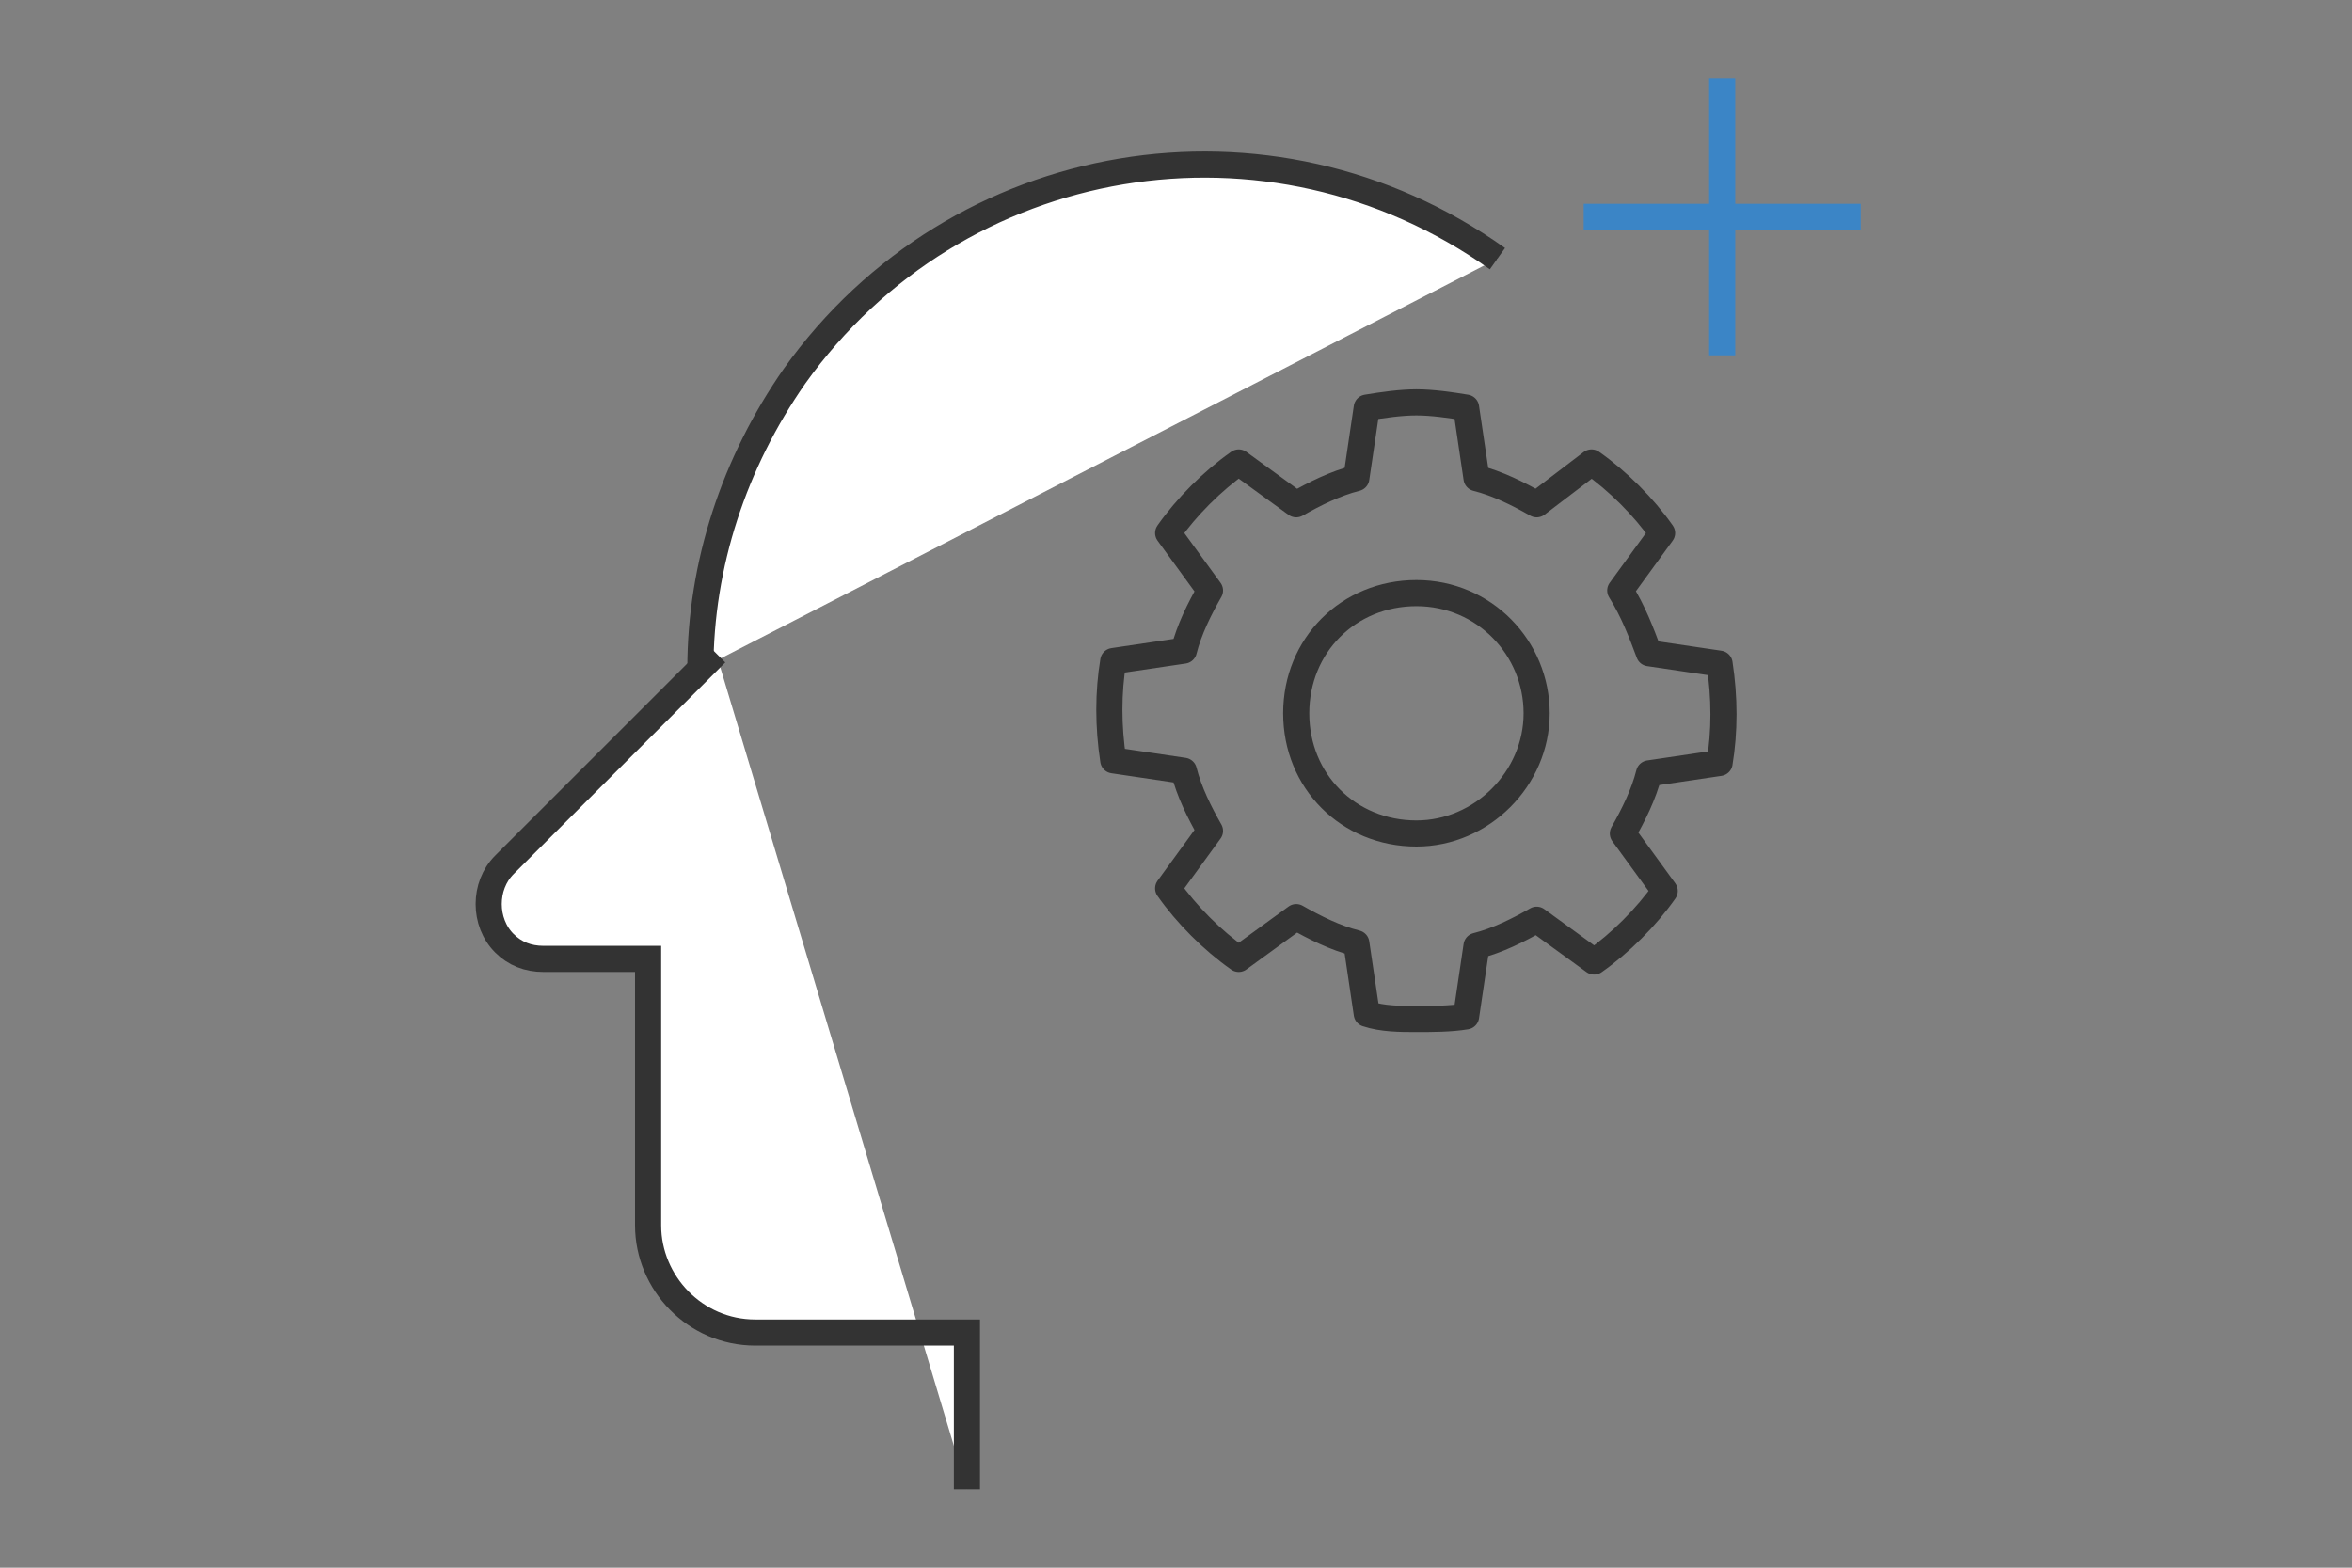 <?xml version="1.0" encoding="utf-8"?>
<!-- Generator: Adobe Illustrator 24.1.2, SVG Export Plug-In . SVG Version: 6.00 Build 0)  -->
<svg version="1.1" id="Layer_1" xmlns="http://www.w3.org/2000/svg" xmlns:xlink="http://www.w3.org/1999/xlink" x="0px" y="0px"
	 viewBox="0 0 90 60" style="enable-background:new 0 0 90 60;" xml:space="preserve">
<rect x="0" y="0" width="90" height="60" fill="#808080" stroke="none"/>
<style type="text/css">
	.st0{fill:#FFFFFF;stroke:#333333;stroke-miterlimit:10;}
	.st1{fill:none;stroke:#333333;stroke-linecap:round;stroke-linejoin:round;}
	.st2{fill:none;stroke:#3B85C6;stroke-miterlimit:10;}
</style>
<path class="st0" d="M57.3,9.9c-8.7-6.2-20.7-4.2-26.9,4.5c-2.3,3.3-3.6,7.2-3.6,11.2"/>
<path class="st0" d="M27.4,25l-8.1,8.1c-0.8,0.8-0.8,2.2,0,3c0.4,0.4,0.9,0.6,1.5,0.6h4v10.2c0,2.2,1.8,4.1,4.1,4.1h0H37V57"/>
<path class="st1" d="M58.8,27.3c0-2.5-2-4.6-4.6-4.6s-4.6,2-4.6,4.6s2,4.6,4.6,4.6c0,0,0,0,0,0C56.7,31.9,58.8,29.8,58.8,27.3z"/>
<path class="st1" d="M63.1,25L63.1,25l2.7,0.4c0.2,1.3,0.2,2.6,0,3.8l-2.7,0.4l0,0c-0.2,0.8-0.6,1.6-1,2.3l1.6,2.2
	c-0.7,1-1.7,2-2.7,2.7l-2.2-1.6l0,0c-0.7,0.4-1.5,0.8-2.3,1l0,0l-0.4,2.7C55.5,39,54.8,39,54.2,39c-0.6,0-1.3,0-1.9-0.2l-0.4-2.7
	l0,0c-0.8-0.2-1.6-0.6-2.3-1l0,0l-2.2,1.6c-1-0.7-2-1.7-2.7-2.7l1.6-2.2c-0.4-0.7-0.8-1.5-1-2.3l0,0l-2.7-0.4
	c-0.2-1.3-0.2-2.6,0-3.8l2.7-0.4l0,0c0.2-0.8,0.6-1.6,1-2.3l-1.6-2.2c0.7-1,1.7-2,2.7-2.7l2.2,1.6c0.7-0.4,1.5-0.8,2.3-1l0,0
	l0.4-2.7c0.6-0.1,1.3-0.2,1.9-0.2c0.6,0,1.3,0.1,1.9,0.2l0.4,2.7l0,0c0.8,0.2,1.6,0.6,2.3,1l2.1-1.6c1,0.7,2,1.7,2.7,2.7l-1.6,2.2
	C62.5,23.4,62.8,24.2,63.1,25z"/>
<line class="st2" x1="60.6" y1="8.3" x2="71.2" y2="8.3"/>
<line class="st2" x1="65.9" y1="13.6" x2="65.9" y2="3"/>
</svg>
